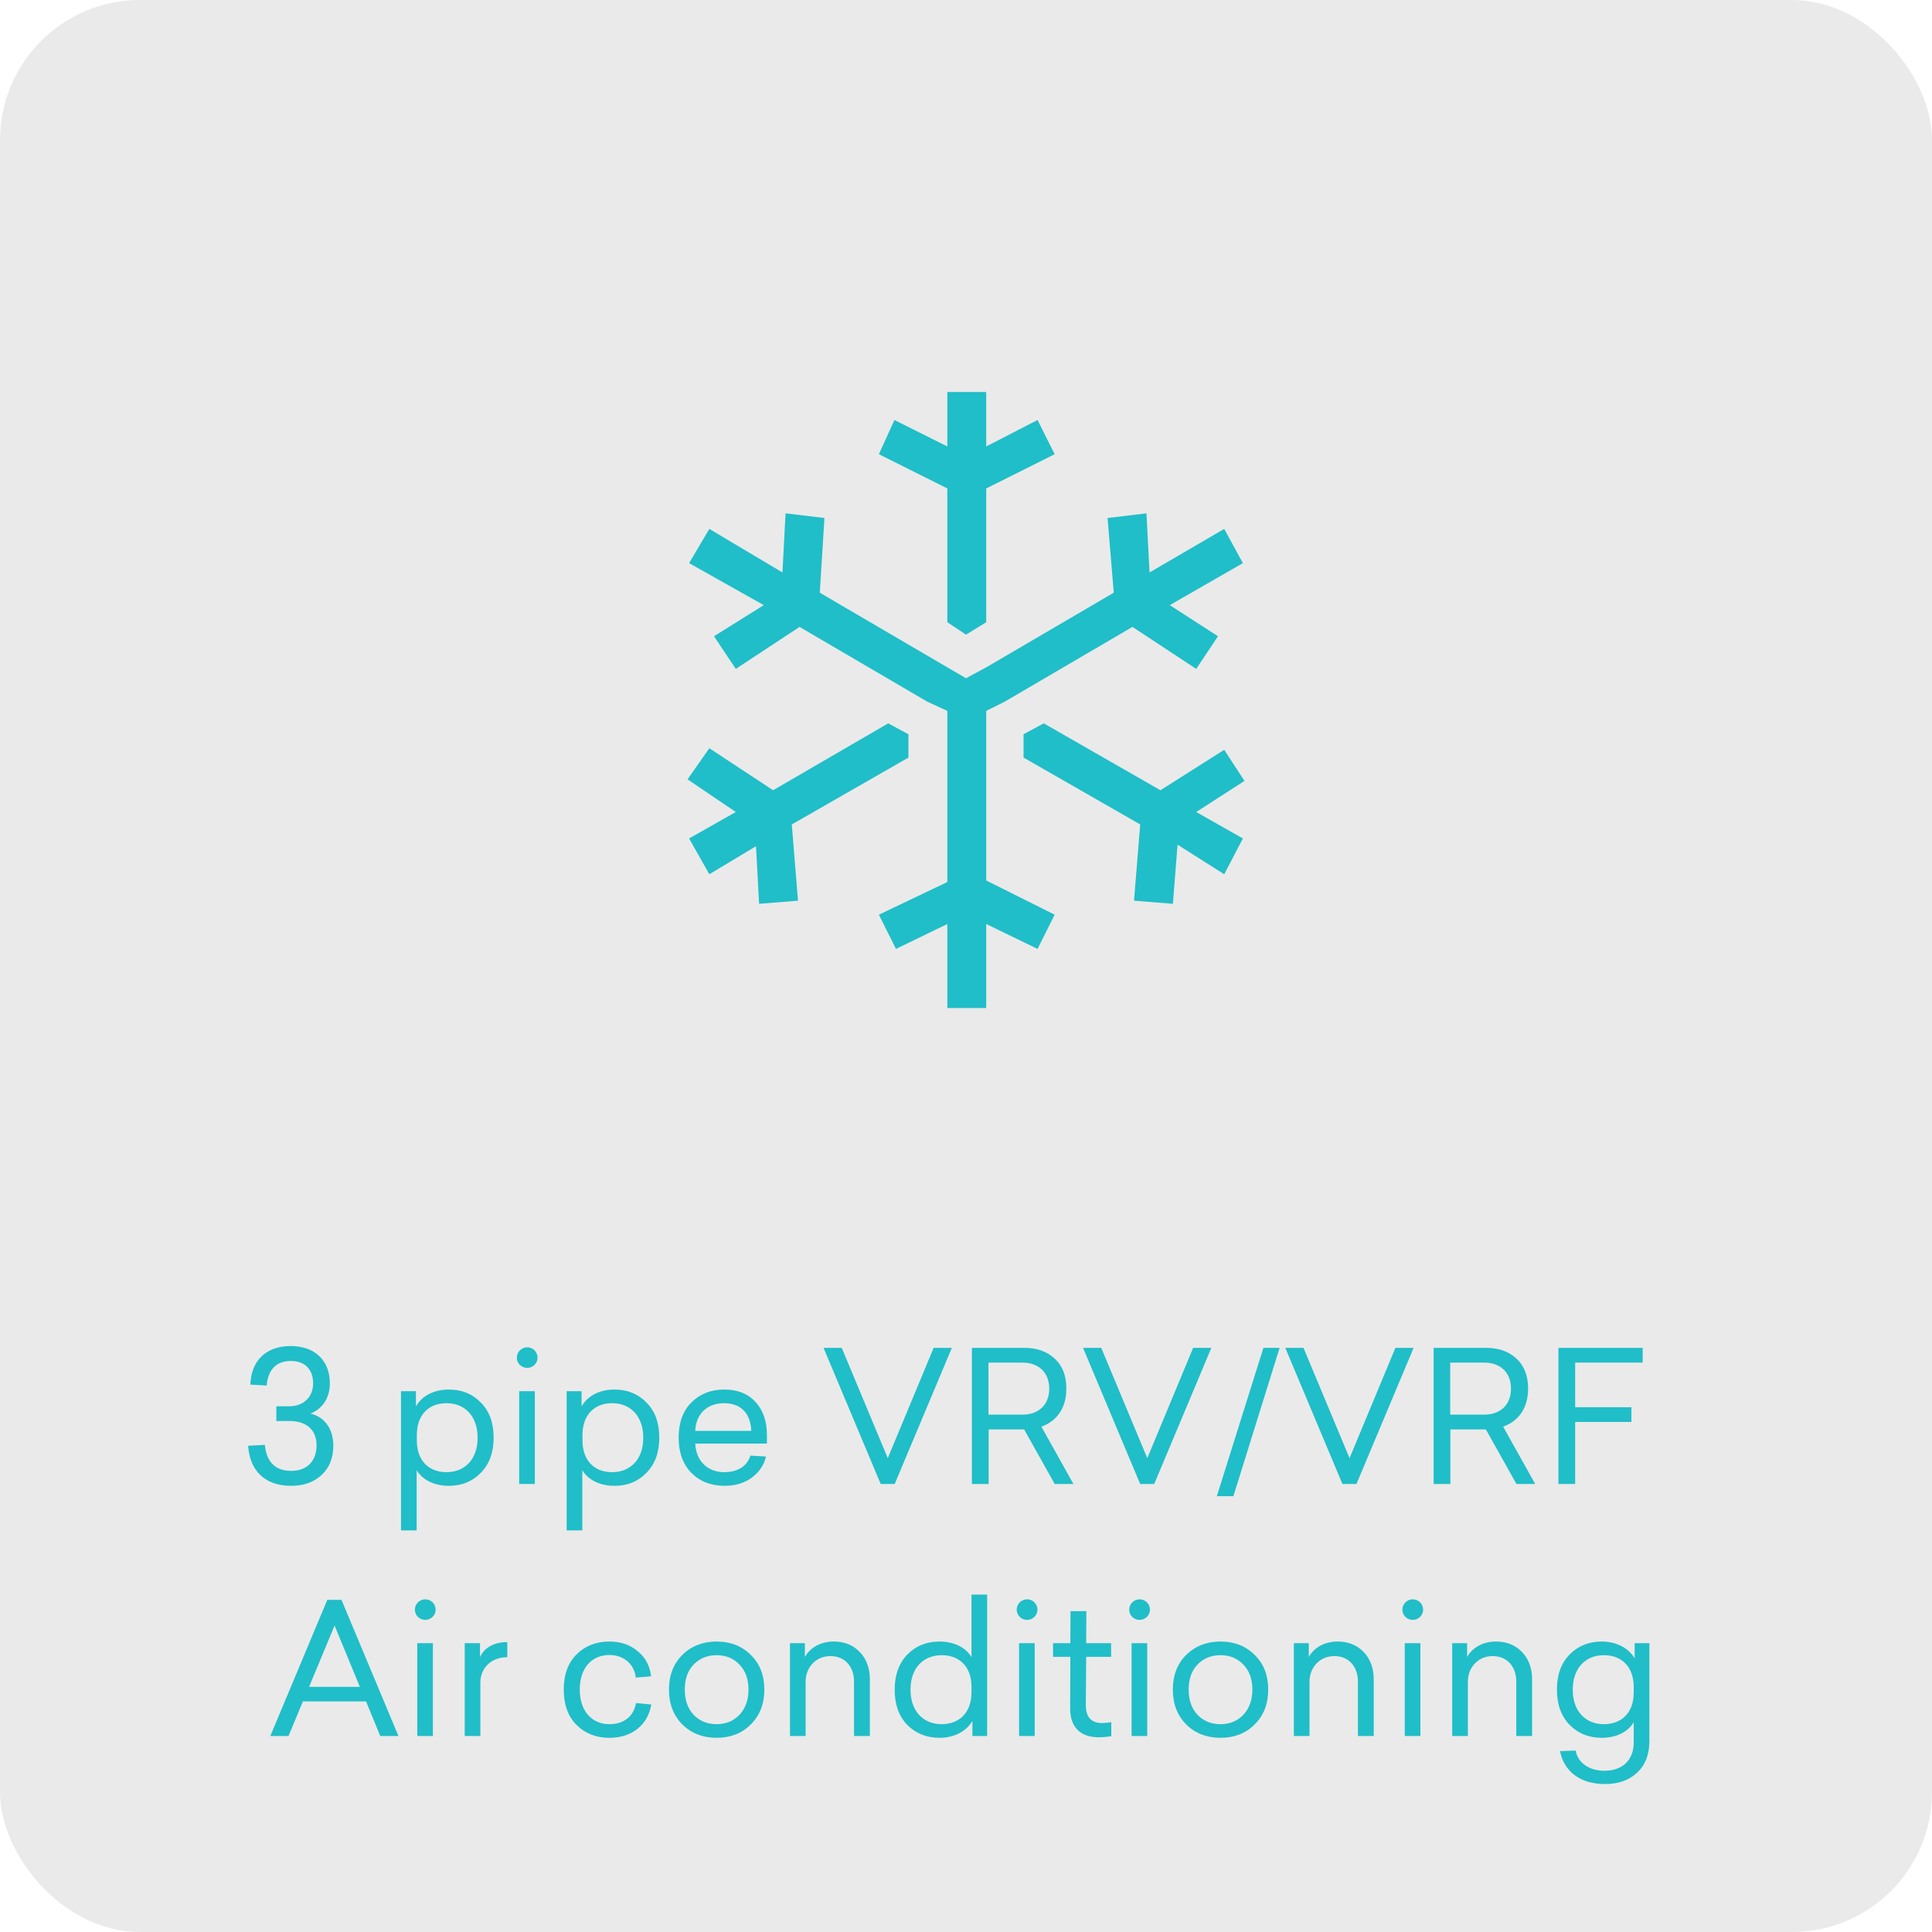 <?xml version="1.0" encoding="UTF-8"?> <svg xmlns="http://www.w3.org/2000/svg" width="138" height="138" viewBox="0 0 138 138" fill="none"><rect width="138" height="138" rx="10" fill="#EAEAEA"></rect><path d="M88.889 55.779L87.444 53.557L82.889 56.446L74.555 51.668L73.111 52.446V54.112L81.444 58.89L81 64.335L83.778 64.557L84.111 60.335L87.444 62.446L88.778 59.89L85.444 58.001L88.889 55.779Z" fill="#20BEC8"></path><path d="M67.667 44.444L69 45.333L70.445 44.444V34.889L75.333 32.444L74.111 30L70.445 31.889V28H67.667V31.889L63.889 30L62.778 32.444L67.667 34.889V44.444Z" fill="#20BEC8"></path><path d="M64.889 54.112V52.446L63.444 51.668L55.222 56.446L50.667 53.446L49.111 55.668L52.556 58.001L49.222 59.89L50.667 62.446L54 60.446L54.222 64.557L57 64.335L56.556 58.89L64.889 54.112Z" fill="#20BEC8"></path><path d="M70.444 52.446V50.779L71.778 50.112L80.889 44.779L85.444 47.779L87 45.446L83.555 43.224L88.778 40.224L87.444 37.779L82.111 40.89L81.889 36.668L79.111 37.001L79.555 42.335L70.444 47.668L69 48.446L67.667 47.668L58.556 42.335L58.889 37.001L56.111 36.668L55.889 40.89L50.667 37.779L49.222 40.224L54.556 43.224L51 45.446L52.556 47.779L57.111 44.779L66.222 50.112L67.667 50.779V52.446V63.001L62.778 65.335L64 67.779L67.667 66.001V72.001H70.444V66.001L74.111 67.779L75.333 65.335L70.444 62.89V52.446Z" fill="#20BEC8"></path><path d="M20.766 96.146C22.495 96.146 23.561 97.186 23.561 98.811C23.561 99.903 22.989 100.657 22.17 100.969C23.145 101.19 23.808 102.022 23.808 103.257C23.808 104.128 23.535 104.83 22.976 105.35C22.43 105.87 21.702 106.13 20.792 106.13C18.92 106.13 17.841 105.051 17.724 103.27L18.92 103.205C19.024 104.401 19.661 105.064 20.792 105.064C21.923 105.064 22.612 104.375 22.612 103.231C22.612 102.1 21.845 101.502 20.688 101.502H19.739V100.449H20.662C21.663 100.449 22.365 99.812 22.365 98.811C22.365 97.784 21.754 97.212 20.766 97.212C19.739 97.212 19.141 97.836 19.05 98.967L17.88 98.902C17.945 97.186 18.998 96.146 20.766 96.146ZM32.062 99.253C32.985 99.253 33.752 99.565 34.35 100.189C34.961 100.8 35.26 101.632 35.26 102.685C35.26 103.738 34.961 104.57 34.35 105.194C33.752 105.818 32.985 106.13 32.062 106.13C30.983 106.13 30.164 105.688 29.761 105.012V109.315H28.643V99.37H29.709V100.462C30.112 99.734 30.957 99.253 32.062 99.253ZM31.893 100.228C30.632 100.228 29.774 101.047 29.774 102.503V102.893C29.774 104.336 30.632 105.155 31.893 105.155C33.193 105.155 34.116 104.245 34.116 102.698C34.116 101.138 33.193 100.228 31.893 100.228ZM38.398 96.978C38.398 97.381 38.06 97.706 37.657 97.706C37.241 97.706 36.916 97.381 36.916 96.978C36.916 96.562 37.254 96.237 37.657 96.237C38.06 96.237 38.398 96.562 38.398 96.978ZM38.203 99.37V106H37.085V99.37H38.203ZM43.894 99.253C44.817 99.253 45.584 99.565 46.182 100.189C46.793 100.8 47.092 101.632 47.092 102.685C47.092 103.738 46.793 104.57 46.182 105.194C45.584 105.818 44.817 106.13 43.894 106.13C42.815 106.13 41.996 105.688 41.593 105.012V109.315H40.475V99.37H41.541V100.462C41.944 99.734 42.789 99.253 43.894 99.253ZM43.725 100.228C42.464 100.228 41.606 101.047 41.606 102.503V102.893C41.606 104.336 42.464 105.155 43.725 105.155C45.025 105.155 45.948 104.245 45.948 102.698C45.948 101.138 45.025 100.228 43.725 100.228ZM54.78 102.503V103.114H49.658C49.723 104.375 50.555 105.155 51.738 105.155C52.713 105.155 53.376 104.713 53.597 103.972L54.715 104.037C54.572 104.648 54.234 105.142 53.701 105.545C53.168 105.935 52.518 106.13 51.764 106.13C50.789 106.13 49.996 105.818 49.385 105.207C48.774 104.583 48.475 103.738 48.475 102.685C48.475 101.632 48.774 100.787 49.385 100.176C49.996 99.565 50.776 99.253 51.738 99.253C52.687 99.253 53.428 99.552 53.961 100.137C54.507 100.722 54.78 101.515 54.78 102.503ZM51.725 100.228C50.542 100.228 49.723 100.943 49.658 102.204H53.662C53.623 101.008 52.96 100.228 51.725 100.228ZM67.99 96.276L63.907 106H62.907L58.825 96.276H60.124L63.413 104.154L66.689 96.276H67.99ZM76.675 106H75.336L73.152 102.1H70.617V106H69.421V96.276H73.178C74.049 96.276 74.764 96.523 75.323 97.03C75.882 97.537 76.168 98.252 76.168 99.188C76.168 100.579 75.492 101.502 74.387 101.905L76.675 106ZM70.604 97.329V101.047H73.035C74.127 101.047 74.946 100.397 74.946 99.188C74.946 97.979 74.127 97.329 73.035 97.329H70.604ZM86.525 96.276L82.443 106H81.442L77.36 96.276H78.66L81.949 104.154L85.225 96.276H86.525ZM91.401 96.276L88.099 106.871H86.916L90.244 96.276H91.401ZM100.972 96.276L96.89 106H95.889L91.807 96.276H93.107L96.396 104.154L99.672 96.276H100.972ZM109.657 106H108.318L106.134 102.1H103.599V106H102.403V96.276H106.16C107.031 96.276 107.746 96.523 108.305 97.03C108.864 97.537 109.15 98.252 109.15 99.188C109.15 100.579 108.474 101.502 107.369 101.905L109.657 106ZM103.586 97.329V101.047H106.017C107.109 101.047 107.928 100.397 107.928 99.188C107.928 97.979 107.109 97.329 106.017 97.329H103.586ZM117.335 96.276V97.329H112.512V100.514H116.529V101.567H112.512V106H111.316V96.276H117.335ZM24.392 114.276L28.461 124H27.161L26.147 121.53H21.636L20.609 124H19.309L23.378 114.276H24.392ZM23.898 116.109L22.078 120.49H25.705L23.898 116.109ZM31.117 114.978C31.117 115.381 30.779 115.706 30.376 115.706C29.96 115.706 29.635 115.381 29.635 114.978C29.635 114.562 29.973 114.237 30.376 114.237C30.779 114.237 31.117 114.562 31.117 114.978ZM30.922 117.37V124H29.804V117.37H30.922ZM36.236 117.292V118.371C35.079 118.371 34.312 119.151 34.312 120.191V124H33.194V117.37H34.286V118.371C34.546 117.76 35.209 117.292 36.236 117.292ZM43.531 117.253C44.324 117.253 44.987 117.474 45.533 117.929C46.092 118.371 46.417 118.969 46.508 119.736L45.416 119.827C45.299 118.839 44.532 118.215 43.531 118.215C42.27 118.215 41.412 119.138 41.412 120.685C41.412 122.232 42.283 123.155 43.531 123.155C44.571 123.155 45.273 122.583 45.429 121.647L46.521 121.751C46.274 123.22 45.13 124.13 43.531 124.13C42.582 124.13 41.789 123.818 41.178 123.207C40.567 122.596 40.268 121.751 40.268 120.685C40.268 119.619 40.567 118.787 41.178 118.176C41.789 117.565 42.569 117.253 43.531 117.253ZM48.745 118.202C49.395 117.565 50.214 117.253 51.189 117.253C52.164 117.253 52.983 117.565 53.62 118.202C54.27 118.826 54.595 119.658 54.595 120.685C54.595 121.712 54.27 122.544 53.62 123.181C52.983 123.818 52.164 124.13 51.189 124.13C50.214 124.13 49.395 123.818 48.745 123.181C48.108 122.544 47.783 121.712 47.783 120.685C47.783 119.658 48.108 118.826 48.745 118.202ZM52.814 118.891C52.385 118.449 51.852 118.228 51.189 118.228C50.526 118.228 49.98 118.449 49.551 118.891C49.122 119.333 48.914 119.931 48.914 120.685C48.914 121.439 49.122 122.037 49.551 122.492C49.98 122.934 50.526 123.155 51.189 123.155C51.852 123.155 52.385 122.934 52.814 122.492C53.243 122.037 53.464 121.439 53.464 120.685C53.464 119.931 53.243 119.333 52.814 118.891ZM59.559 117.253C60.313 117.253 60.924 117.5 61.405 117.994C61.886 118.488 62.133 119.151 62.133 119.97V124H61.002V120.113C61.002 119.021 60.326 118.293 59.325 118.293C58.805 118.293 58.376 118.475 58.038 118.826C57.713 119.177 57.544 119.619 57.544 120.126V124H56.426V117.37H57.492V118.358C57.843 117.721 58.571 117.253 59.559 117.253ZM70.51 113.899V124H69.457V122.921C69.054 123.636 68.196 124.13 67.104 124.13C66.181 124.13 65.414 123.818 64.803 123.207C64.205 122.583 63.906 121.751 63.906 120.698C63.906 119.645 64.205 118.813 64.803 118.189C65.414 117.565 66.181 117.253 67.104 117.253C68.183 117.253 69.015 117.708 69.392 118.371V113.899H70.51ZM67.26 118.228C65.96 118.228 65.037 119.138 65.037 120.685C65.037 122.245 65.96 123.155 67.26 123.155C68.521 123.155 69.392 122.336 69.392 120.88V120.49C69.392 119.034 68.521 118.228 67.26 118.228ZM74.104 114.978C74.104 115.381 73.766 115.706 73.363 115.706C72.947 115.706 72.622 115.381 72.622 114.978C72.622 114.562 72.96 114.237 73.363 114.237C73.766 114.237 74.104 114.562 74.104 114.978ZM73.909 117.37V124H72.791V117.37H73.909ZM78.728 123.077C78.897 123.077 79.118 123.051 79.378 123.012V124.013C79.079 124.065 78.78 124.091 78.481 124.091C77.22 124.091 76.427 123.415 76.44 122.011L76.453 118.345H75.218V117.37H76.453L76.466 115.082H77.597L77.584 117.37H79.365V118.345H77.584L77.558 121.79C77.558 122.648 77.948 123.077 78.728 123.077ZM82.14 114.978C82.14 115.381 81.802 115.706 81.399 115.706C80.983 115.706 80.658 115.381 80.658 114.978C80.658 114.562 80.996 114.237 81.399 114.237C81.802 114.237 82.14 114.562 82.14 114.978ZM81.945 117.37V124H80.827V117.37H81.945ZM84.736 118.202C85.386 117.565 86.205 117.253 87.18 117.253C88.155 117.253 88.974 117.565 89.611 118.202C90.261 118.826 90.586 119.658 90.586 120.685C90.586 121.712 90.261 122.544 89.611 123.181C88.974 123.818 88.155 124.13 87.18 124.13C86.205 124.13 85.386 123.818 84.736 123.181C84.099 122.544 83.774 121.712 83.774 120.685C83.774 119.658 84.099 118.826 84.736 118.202ZM88.805 118.891C88.376 118.449 87.843 118.228 87.18 118.228C86.517 118.228 85.971 118.449 85.542 118.891C85.113 119.333 84.905 119.931 84.905 120.685C84.905 121.439 85.113 122.037 85.542 122.492C85.971 122.934 86.517 123.155 87.18 123.155C87.843 123.155 88.376 122.934 88.805 122.492C89.234 122.037 89.455 121.439 89.455 120.685C89.455 119.931 89.234 119.333 88.805 118.891ZM95.551 117.253C96.305 117.253 96.916 117.5 97.397 117.994C97.878 118.488 98.125 119.151 98.125 119.97V124H96.994V120.113C96.994 119.021 96.318 118.293 95.317 118.293C94.797 118.293 94.368 118.475 94.03 118.826C93.705 119.177 93.536 119.619 93.536 120.126V124H92.418V117.37H93.484V118.358C93.835 117.721 94.563 117.253 95.551 117.253ZM101.652 114.978C101.652 115.381 101.314 115.706 100.911 115.706C100.495 115.706 100.17 115.381 100.17 114.978C100.17 114.562 100.508 114.237 100.911 114.237C101.314 114.237 101.652 114.562 101.652 114.978ZM101.457 117.37V124H100.339V117.37H101.457ZM106.862 117.253C107.616 117.253 108.227 117.5 108.708 117.994C109.189 118.488 109.436 119.151 109.436 119.97V124H108.305V120.113C108.305 119.021 107.629 118.293 106.628 118.293C106.108 118.293 105.679 118.475 105.341 118.826C105.016 119.177 104.847 119.619 104.847 120.126V124H103.729V117.37H104.795V118.358C105.146 117.721 105.874 117.253 106.862 117.253ZM114.407 117.253C115.499 117.253 116.357 117.747 116.76 118.462V117.37H117.813V124.377C117.813 125.326 117.527 126.067 116.942 126.613C116.37 127.159 115.603 127.432 114.641 127.432C112.834 127.432 111.703 126.496 111.43 125.079L112.548 125.04C112.704 125.924 113.523 126.483 114.602 126.483C115.863 126.483 116.695 125.742 116.695 124.455V123.012C116.318 123.675 115.486 124.13 114.407 124.13C113.484 124.13 112.717 123.818 112.106 123.194C111.508 122.57 111.209 121.738 111.209 120.685C111.209 119.632 111.508 118.8 112.106 118.189C112.717 117.565 113.484 117.253 114.407 117.253ZM114.563 118.228C113.263 118.228 112.34 119.138 112.34 120.698C112.34 122.245 113.263 123.155 114.563 123.155C115.824 123.155 116.695 122.349 116.695 120.893V120.503C116.695 119.047 115.824 118.228 114.563 118.228Z" fill="#20BEC8"></path></svg> 